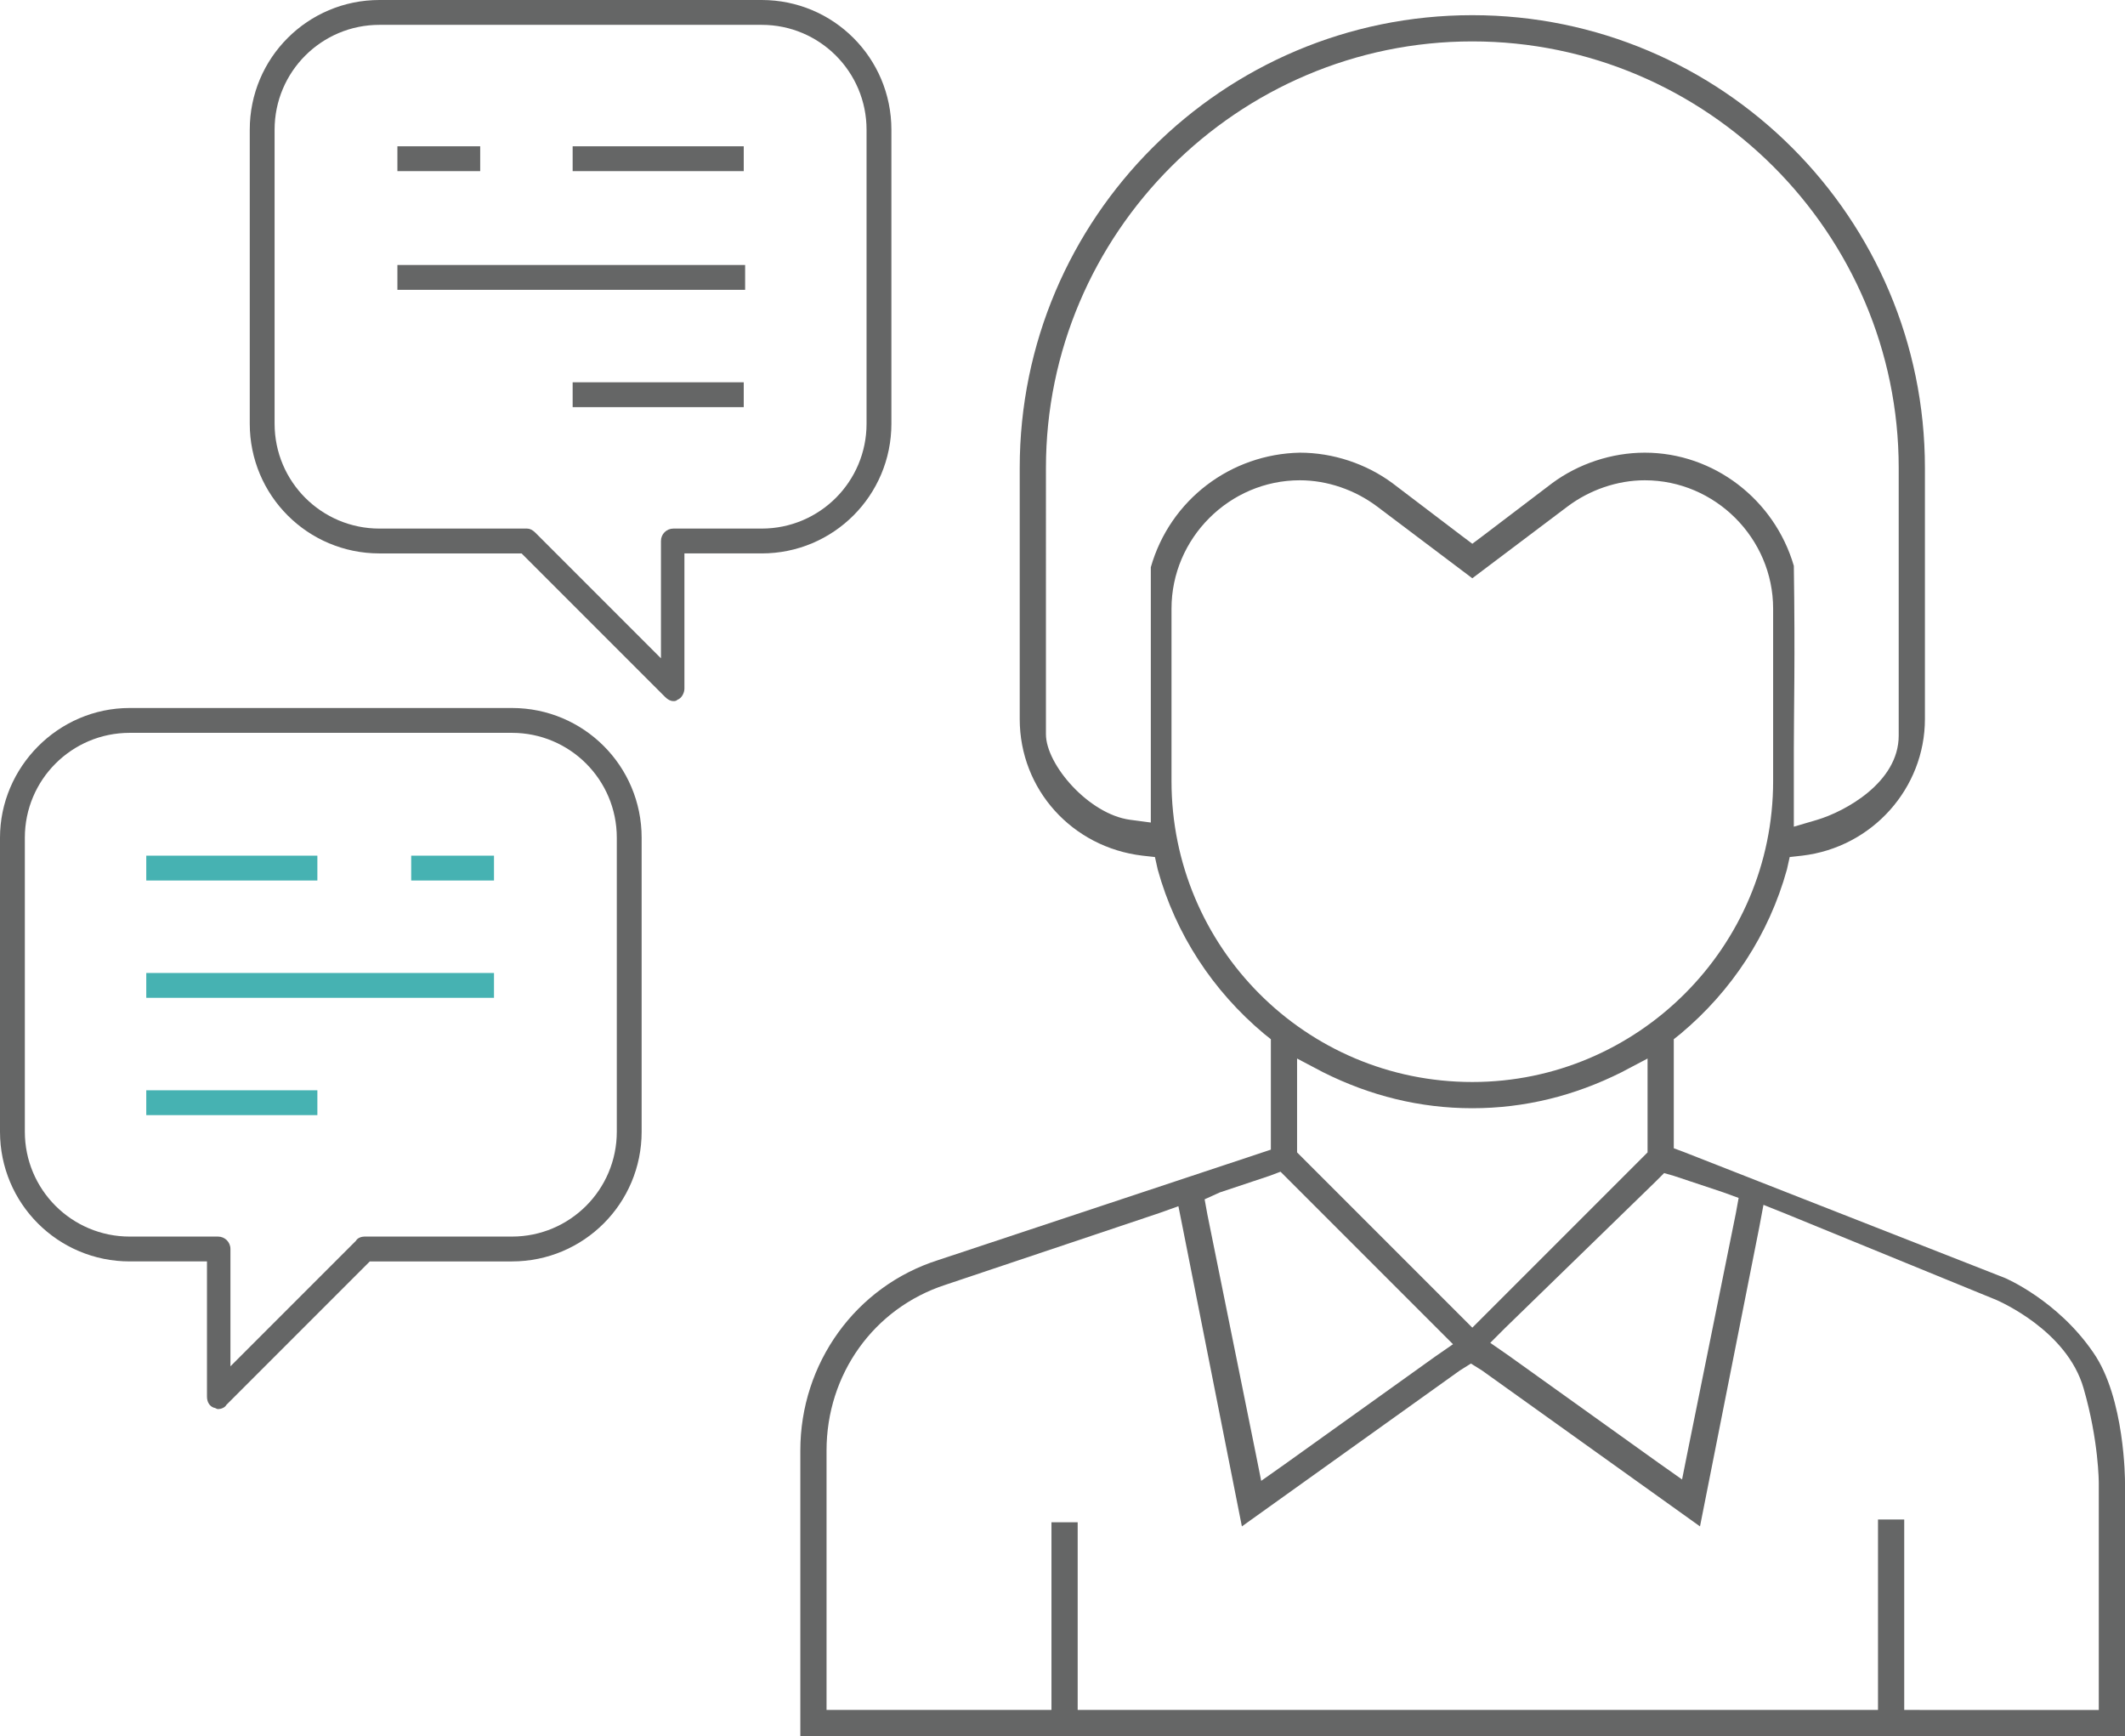 <?xml version="1.0" encoding="utf-8"?>
<!-- Generator: Adobe Illustrator 24.0.1, SVG Export Plug-In . SVG Version: 6.00 Build 0)  -->
<svg version="1.1" id="Layer_1" xmlns="http://www.w3.org/2000/svg" xmlns:xlink="http://www.w3.org/1999/xlink" x="0px" y="0px"
	 width="154px" height="125.8px" viewBox="0 0 154 125.8" style="enable-background:new 0 0 154 125.8;" xml:space="preserve">
<style type="text/css">
	.st0{fill:#656666;}
	.st1{fill:#46B2B2;}
</style>
<g>
	<g>
		<path class="st0" d="M55.2,0H27.5c-5.2,0-9.4,4.2-9.4,9.4v21.3c0,5.2,4.2,9.4,9.4,9.4h9.8h0.5l0.4,0.4l10,10
			c0.2,0.2,0.4,0.3,0.6,0.3c0.1,0,0.2,0,0.3-0.1c0.3-0.1,0.5-0.5,0.5-0.8v-8.5v-1.3h1.3h4.3c5.2,0,9.4-4.2,9.4-9.4V9.4
			C64.6,4.2,60.4,0,55.2,0z M62.8,30.7c0,4.2-3.4,7.6-7.6,7.6h-6.4c-0.5,0-0.9,0.4-0.9,0.9v5.5v3l-2.1-2.1l-7-7
			c-0.2-0.2-0.4-0.3-0.6-0.3H27.5c-4.2,0-7.6-3.4-7.6-7.6V9.4c0-4.2,3.4-7.6,7.6-7.6h27.7c4.2,0,7.6,3.4,7.6,7.6V30.7z"/>
		<rect x="41.5" y="10.6" class="st0" width="12.4" height="1.8"/>
		<rect x="28.8" y="10.6" class="st0" width="6" height="1.8"/>
		<rect x="28.8" y="19.2" class="st0" width="25.2" height="1.8"/>
		<rect x="41.5" y="27.7" class="st0" width="12.4" height="1.8"/>
	</g>
	<g>
		<path class="st0" d="M0,60.7V82c0,5.2,4.2,9.4,9.4,9.4h4.3H15v1.3v8.5c0,0.4,0.2,0.7,0.5,0.8c0.1,0,0.2,0.1,0.3,0.1
			c0.2,0,0.5-0.1,0.6-0.3l10-10l0.4-0.4h0.5h9.8c5.2,0,9.4-4.2,9.4-9.4V60.7c0-5.2-4.2-9.4-9.4-9.4H9.4C4.2,51.3,0,55.6,0,60.7z
			 M1.8,60.7c0-4.2,3.4-7.6,7.6-7.6h27.7c4.2,0,7.6,3.4,7.6,7.6V82c0,4.2-3.4,7.6-7.6,7.6H26.4c-0.2,0-0.5,0.1-0.6,0.3l-7,7L16.7,99
			v-3v-5.5c0-0.5-0.4-0.9-0.9-0.9H9.4c-4.2,0-7.6-3.4-7.6-7.6C1.8,82,1.8,60.7,1.8,60.7z"/>
		<rect x="10.6" y="62" class="st1" width="12.4" height="1.8"/>
		<rect x="29.8" y="62" class="st1" width="6" height="1.8"/>
		<rect x="10.6" y="70.5" class="st1" width="25.2" height="1.8"/>
		<rect x="10.6" y="79" class="st1" width="12.4" height="1.8"/>
	</g>
	<path class="st0" d="M58,105.1v20.7h96v-18.4c0-0.1,0-6.1-2.3-9.4c-2.6-3.8-6.4-5.4-6.4-5.4l-23.2-9.1l-0.8-0.3v-0.9v-6.4v-0.6
		l0.5-0.4c3.7-3.1,6.4-7.2,7.7-11.9l0.2-0.9l0.9-0.1c5.1-0.6,8.9-4.9,8.9-9.9V33.9c0-18.1-14.7-32.8-32.8-32.8S73.9,15.8,73.9,33.9
		v18.2c0,5.1,3.8,9.3,8.9,9.9l0.9,0.1l0.2,0.9c1.3,4.7,4,8.8,7.7,11.9l0.5,0.4v0.6v6.4v1l-0.9,0.3L68,91.3C62,93.2,58,98.8,58,105.1
		z M121.3,85.2l3.6,1.2l1.1,0.4l-0.2,1.1l-3.5,17.3l-0.4,2l-1.7-1.2l-10.9-7.8l-1.3-0.9l1.1-1.1L120,85.6l0.6-0.6L121.3,85.2z
		 M107.6,95.3l-0.9,0.9l-0.9-0.9L94.4,83.9L94,83.5V83v-4.1v-2.2l1.9,1c3.4,1.7,7,2.6,10.8,2.6s7.4-0.9,10.8-2.6l1.9-1v2.2V83v0.5
		l-0.4,0.4L107.6,95.3z M83.4,41.1v17v1.5l-1.5-0.2c-3-0.4-6.1-4-6.1-6.2V33.9c0-17,13.9-30.9,30.9-30.9s30.9,13.9,30.9,30.9v19.4
		c0,3.4-3.9,5.5-5.9,6.1l-1.7,0.5v-1.8c0-1.3,0-2.5,0-3.8c0-2.9,0.1-6.5,0-13.3c-1.4-4.8-5.8-8.2-10.8-8.2c-2.4,0-4.8,0.8-6.7,2.2
		l-5,3.8l-0.8,0.6l-0.8-0.6l-5-3.8c-1.9-1.4-4.3-2.2-6.7-2.2C89.2,32.9,84.8,36.2,83.4,41.1z M84.9,56.6V44.1c0-5.1,4.2-9.3,9.3-9.3
		c2,0,4,0.7,5.6,1.9l6.9,5.2l6.9-5.2c1.6-1.2,3.6-1.9,5.6-1.9c5.1,0,9.3,4.2,9.3,9.3v12.5c0,12-9.8,21.8-21.8,21.8
		C94.6,78.4,84.9,68.6,84.9,56.6z M88.4,86.4l3.6-1.2l0.8-0.3l0.6,0.6l10.8,10.8l1.1,1.1l-1.3,0.9l-10.9,7.8l-1.7,1.2l-0.4-2
		L87.5,88l-0.2-1.1L88.4,86.4z M68.5,93.1L84,87.9l1.4-0.5l0.3,1.5l4.3,21.7l15.8-11.3l0.8-0.5l0.8,0.5l15.8,11.3l4.3-21.7l0.3-1.6
		l1.5,0.6l15.4,6.3c0.2,0.1,5.1,2.2,6.3,6.4c1.1,3.8,1.1,6.8,1.1,6.9v15.1v1.3h-1.3h-11.5H138v-1.3v-12.5h-1.9v12.5v1.3h-1.3H79.4
		h-1.3v-1.3v-12.3h-1.9v12.3v1.3h-1.3H61.2h-1.3v-1.3v-17.5C59.9,99.6,63.3,94.8,68.5,93.1z"/>
</g>
</svg>
